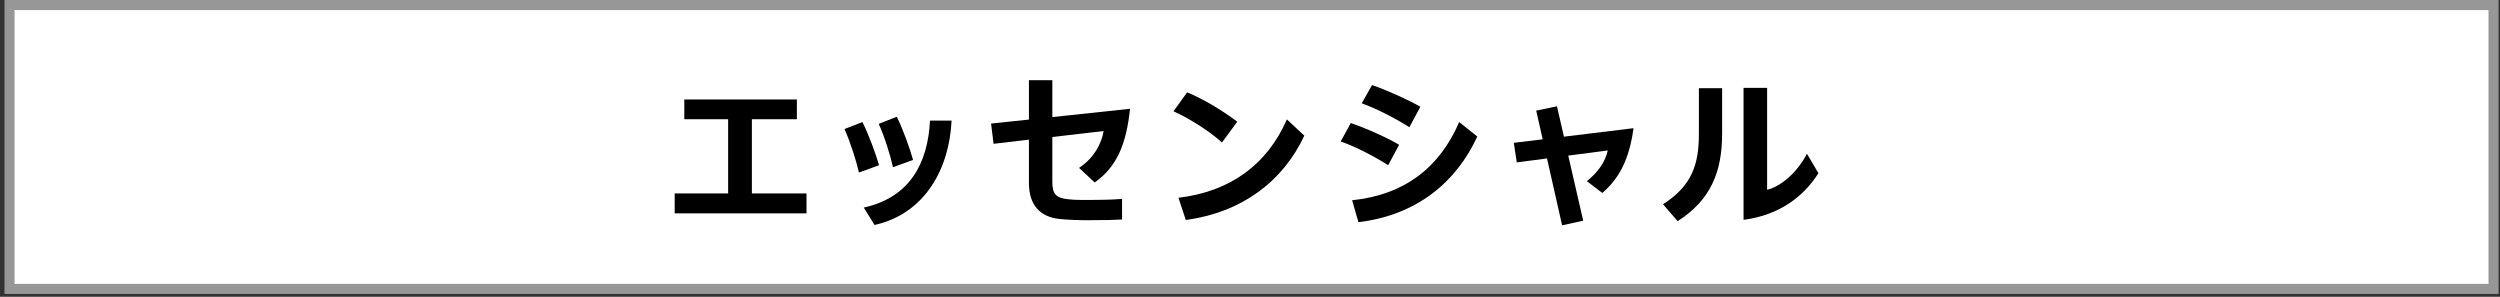 <?xml version="1.0" encoding="UTF-8"?>
<svg width="497px" height="59px" viewBox="0 0 497 59" version="1.1" xmlns="http://www.w3.org/2000/svg" xmlns:xlink="http://www.w3.org/1999/xlink">
    <rect x="0" y="0" width="497" height="59" fill="#333333" stroke="none"/>
    <title>JA Essential</title>
    <g id="Essential" stroke="none" stroke-width="1" fill="none" fill-rule="evenodd">
        <g id="JA-Essential" transform="translate(1.895, 1)">
            <polygon id="Fill-1" stroke="#979797" stroke-width="2" fill="#FFFFFF" points="0 56.436 493.819 56.436 493.819 0 0 0"></polygon>
            <polygon id="Fill-2" fill="#000000" points="132.231 41.417 132.231 37.457 142.858 37.457 142.858 22.703 134.145 22.703 134.145 18.776 156.522 18.776 156.522 22.703 147.578 22.703 147.578 37.457 158.437 37.457 158.437 41.417"></polygon>
            <g id="Group-15" transform="translate(165.991, 14.948)" fill="#000000">
                <path d="M9.638,17.295 C9.209,15.281 7.954,11.123 6.799,8.681 L10.397,7.261 C11.618,9.703 13.004,13.598 13.631,15.843 L9.638,17.295 Z M5.974,28.78 L3.829,25.315 C12.971,23.302 16.569,16.535 16.998,8.021 L21.288,8.021 C20.86,17.394 16.14,26.503 5.974,28.78 L5.974,28.78 Z M2.872,18.351 C2.443,16.338 1.156,12.278 2.84217094e-14,9.703 L3.565,8.317 C4.82,10.826 6.205,14.588 6.866,16.899 L2.872,18.351 Z" id="Fill-3"></path>
                <path d="M49.734,20.331 L46.631,17.427 C49.569,15.479 51.088,12.674 51.516,10.1 L41.318,11.288 L41.318,20.232 C41.318,22.608 42.045,23.434 44.487,23.664 C45.774,23.829 47.49,23.797 49.042,23.797 C51.054,23.797 52.837,23.764 55.18,23.599 L55.18,27.691 C53.398,27.79 51.648,27.823 49.074,27.823 C46.83,27.856 44.487,27.757 42.803,27.592 C38.876,27.196 36.665,24.819 36.665,20.43 L36.665,11.815 L29.634,12.641 L29.139,8.614 L36.665,7.822 L36.665,0 L41.318,0 L41.318,7.327 L56.764,5.677 C56.038,12.575 54.223,17.162 49.734,20.331" id="Fill-5"></path>
                <path d="M67.849,27.79 L66.397,23.367 C76.628,22.146 83.989,16.833 87.949,7.789 L91.414,11.023 C87.123,20.166 78.971,26.271 67.849,27.79 L67.849,27.79 Z M75.044,12.377 C72.799,10.331 68.905,7.756 65.407,6.172 L68.113,2.409 C71.677,3.861 75.671,6.403 78.08,8.251 L75.044,12.377 Z" id="Fill-7"></path>
                <path d="M112.302,9.341 C109.925,7.822 105.899,5.677 102.829,4.588 L104.875,0.957 C107.945,2.014 112.499,4.093 114.48,5.281 L112.302,9.341 Z M102.169,28.219 L100.915,23.862 C111.212,22.807 118.276,17.46 122.203,8.318 L125.8,11.189 C121.575,20.398 113.589,26.866 102.169,28.219 L102.169,28.219 Z M108.077,16.899 C105.7,15.348 101.641,13.202 98.638,12.179 L100.651,8.516 C103.72,9.538 108.275,11.618 110.255,12.839 L108.077,16.899 Z" id="Fill-9"></path>
                <path d="M142.661,28.847 L139.657,15.545 L133.65,16.338 L133.057,12.444 L138.8,11.75 L137.513,6.04 L141.638,5.182 L143.024,11.222 L156.853,9.538 C156.028,15.81 153.916,19.638 150.648,22.41 L147.579,20.068 C149.856,18.252 151.242,16.205 151.737,13.961 L143.882,14.985 L146.852,27.922 L142.661,28.847 Z" id="Fill-11"></path>
                <path d="M178.731,27.757 L178.731,1.519 L183.418,1.519 L183.418,21.783 C186.157,21.09 189.326,18.45 191.338,14.621 L193.616,18.483 C190.711,23.07 185.959,26.8 178.731,27.757 M165.628,28.022 L162.723,24.654 C168.533,20.958 169.853,16.635 169.853,10.661 L169.853,1.584 L174.473,1.584 L174.473,10.628 C174.473,18.186 172.229,23.797 165.628,28.022" id="Fill-13"></path>
            </g>
        </g>
    </g>
</svg>